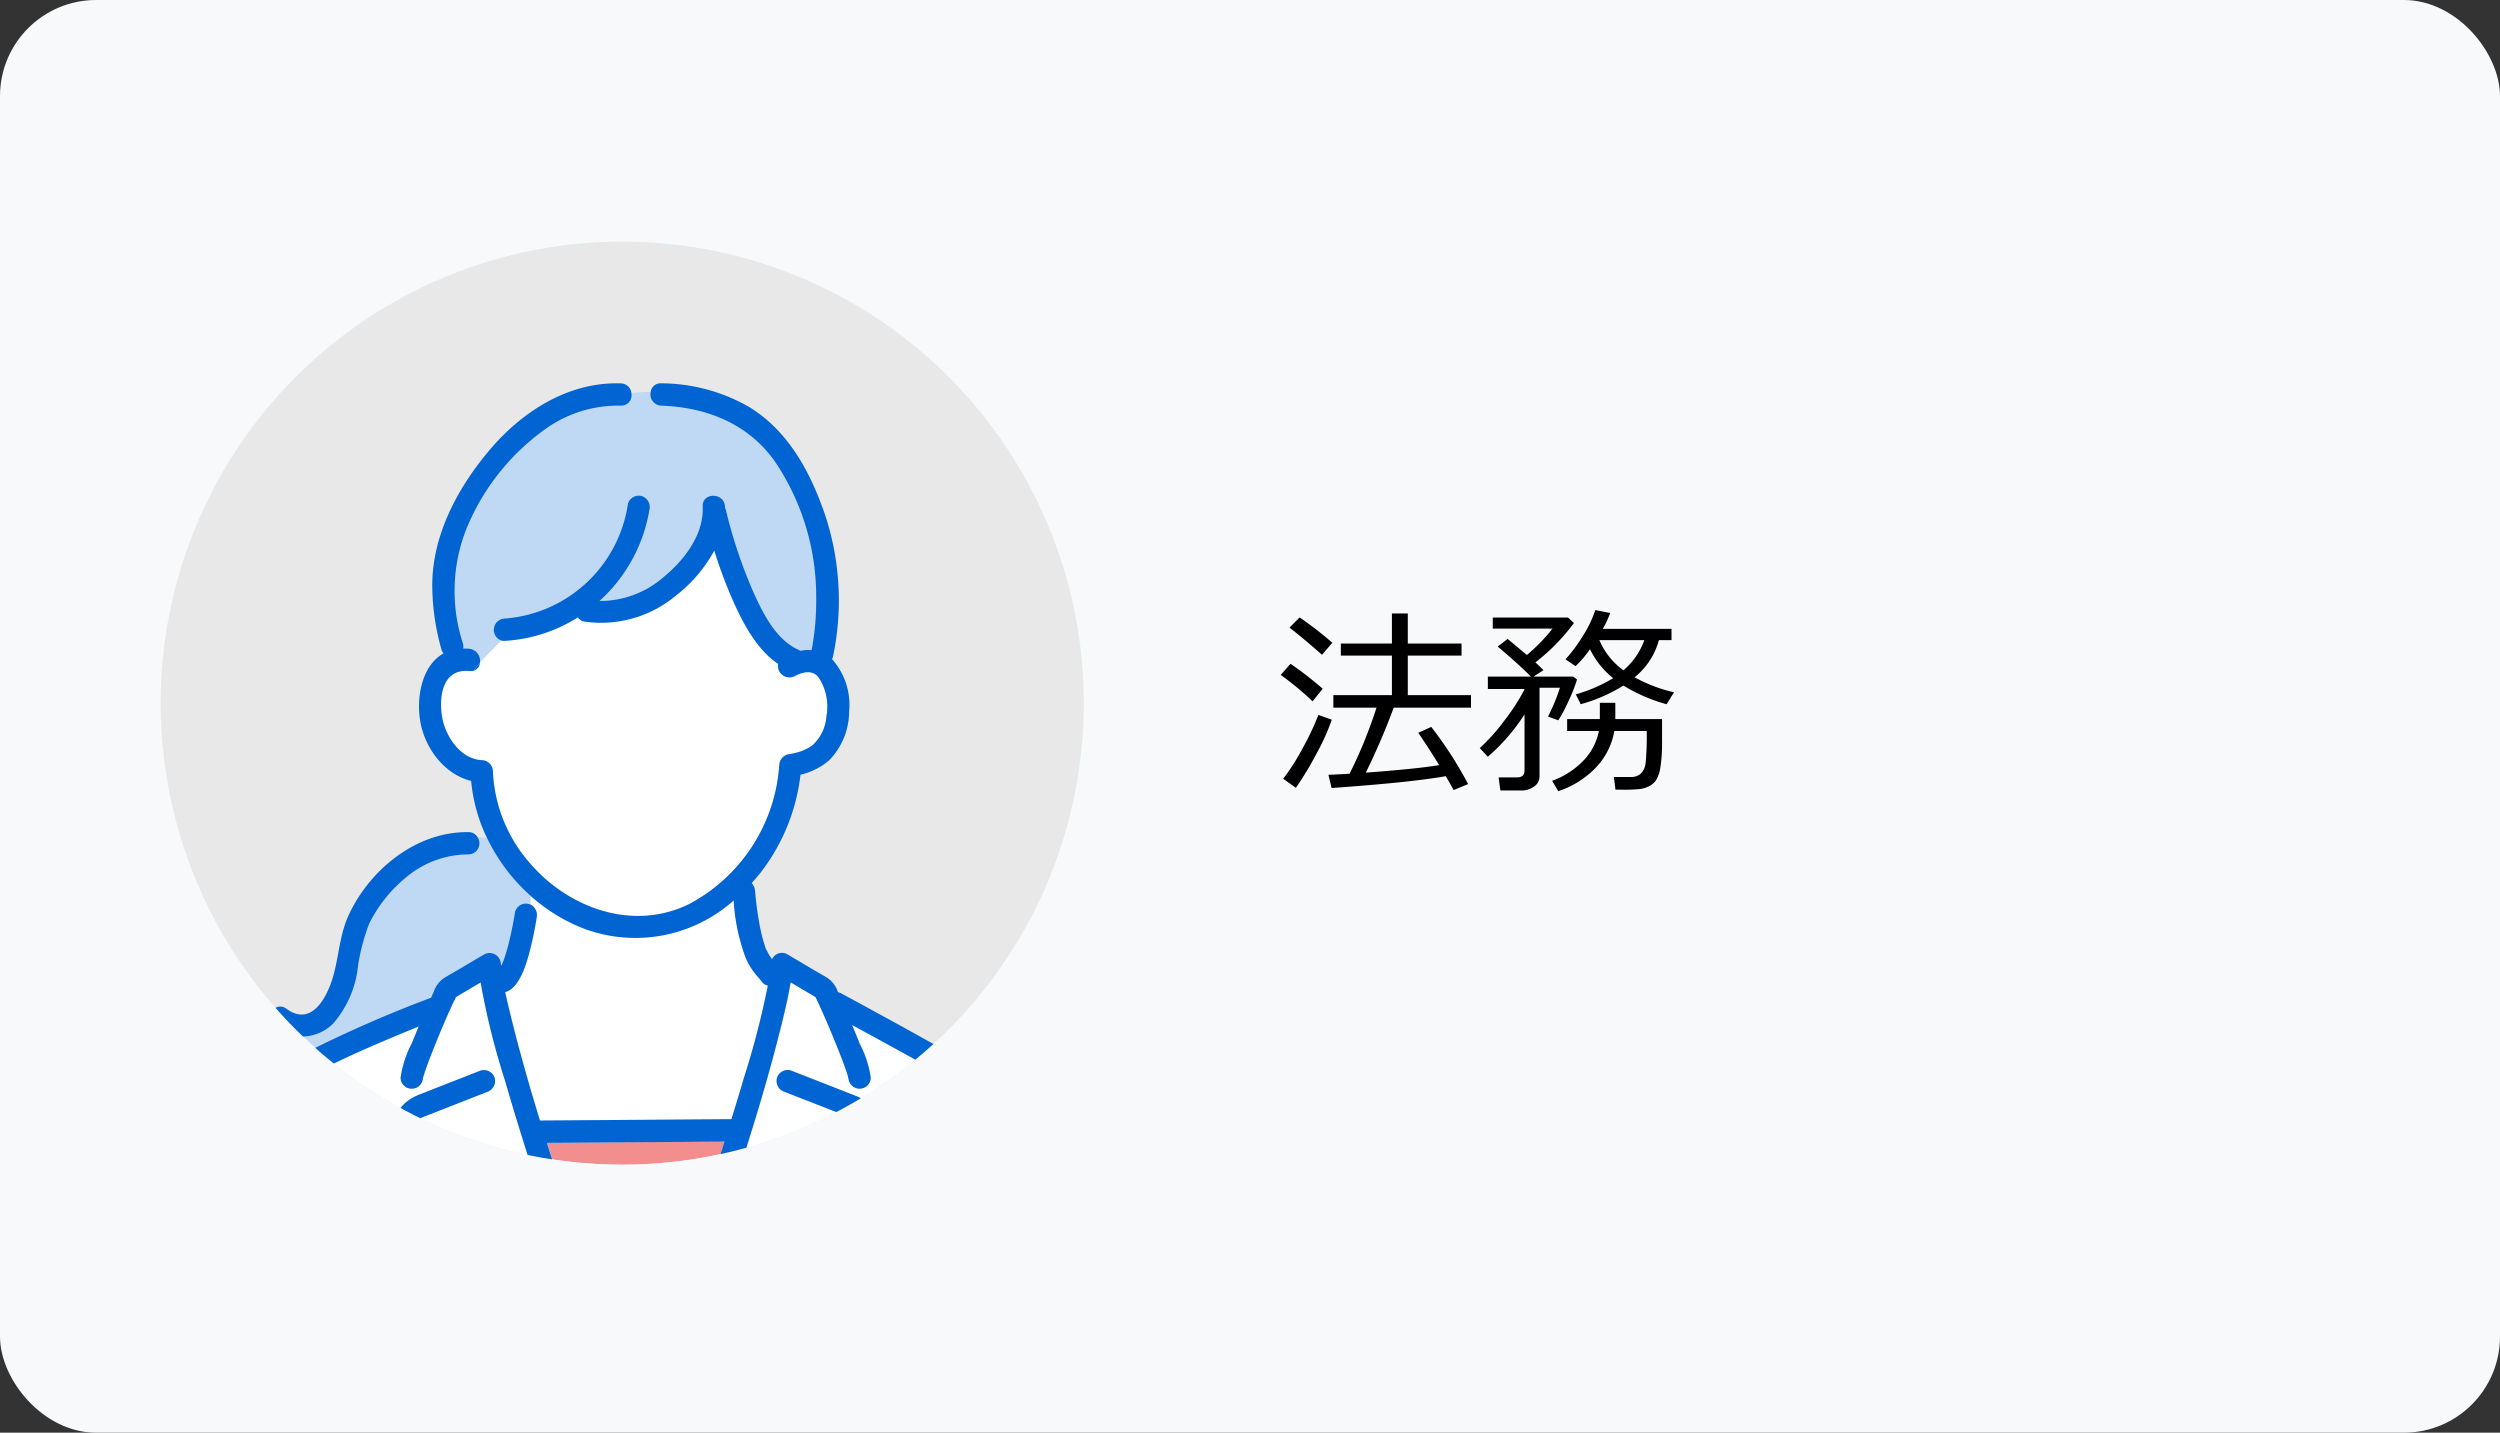 <svg xmlns="http://www.w3.org/2000/svg" xmlns:xlink="http://www.w3.org/1999/xlink" width="260" height="149" viewBox="0 0 260 149">
  <rect x="0" y="0" width="260" height="149" fill="#333333" stroke="none"/>
  <defs>
    <clipPath id="clip-path">
      <path id="パス_48156" data-name="パス 48156" d="M1943.606,65.057a48,48,0,1,0,48-48,48,48,0,0,0-48,48" transform="translate(-1943.606 -17.057)" fill="none"/>
    </clipPath>
    <clipPath id="clip-path-2">
      <rect id="長方形_158824" data-name="長方形 158824" width="28.459" height="22.658" fill="none"/>
    </clipPath>
    <clipPath id="clip-path-3">
      <rect id="長方形_158825" data-name="長方形 158825" width="37.595" height="28.15" fill="none"/>
    </clipPath>
    <clipPath id="clip-path-4">
      <rect id="長方形_158826" data-name="長方形 158826" width="18.472" height="7.91" fill="none"/>
    </clipPath>
  </defs>
  <g id="グループ_92578" data-name="グループ 92578" transform="translate(-391.289 -326.87)">
    <rect id="長方形_158764" data-name="長方形 158764" width="260" height="149" rx="10" transform="translate(391.289 326.87)" fill="#f7f9fa"/>
    <path id="パス_49006" data-name="パス 49006" d="M5.773.954,5.445-.42q1.015-.041,2.2-.113a47.748,47.748,0,0,0,2.8-6.87H5.958v-1.3h6.091v-4.112H6.737v-1.261h5.312v-3.127H13.7v3.127h5.588v1.261H13.7v4.112h6.573v1.3H12.233a71.038,71.038,0,0,1-2.9,6.757q5.271-.39,7.629-.779Q15.75-3.4,14.786-4.789L16.14-5.4A41.052,41.052,0,0,1,19.975.543l-1.507.625q-.318-.6-.82-1.446Q14.048.369,5.773.954ZM4.778-12.9q-1.948-1.723-3.384-2.83l1.056-1.056a35.551,35.551,0,0,1,3.4,2.635ZM3.794-8.06A29.8,29.8,0,0,0,.482-10.808l1.025-1.159A37.93,37.93,0,0,1,4.85-9.372ZM2.061.933.738-.01a21.164,21.164,0,0,0,2-3.133A26.715,26.715,0,0,0,4.4-6.645l1.395.492A21.789,21.789,0,0,1,4.24-2.687,33.889,33.889,0,0,1,2.061.933ZM36.125-9.7a16.87,16.87,0,0,1-4.44,1.938l-.513-1.025a15.907,15.907,0,0,0,3.886-1.682,8.786,8.786,0,0,1-2.41-3.015,11.089,11.089,0,0,1-1.5,1.764l-1.046-.708a16.958,16.958,0,0,0,1.846-2.5A11.82,11.82,0,0,0,33.2-17.555l1.548.308a11,11,0,0,1-.769,1.651h7.147v1.169H39.816a7.45,7.45,0,0,1-2.533,3.866A15.914,15.914,0,0,0,41.385-9l-.769,1.241A17.4,17.4,0,0,1,36.125-9.7Zm0-1.589A7.308,7.308,0,0,0,38.3-14.427H33.623A7.463,7.463,0,0,0,36.125-11.29ZM25.491,1.21H23.328L23.143-.154h1.928q.769,0,.769-.728V-6.706A20.244,20.244,0,0,1,22.025-2.3l-.841-.9a19.492,19.492,0,0,0,2.528-2.82A20.963,20.963,0,0,0,25.84-9.311v-.031H22.025v-1.292h4.481q-1.22-1.23-3.456-3.127l1.036-.79,2,1.671a18.117,18.117,0,0,0,2.666-2.748H22.538v-1.148h7.824l.615.574a20.779,20.779,0,0,1-4.009,4.091q.533.482.841.81l-1.036.667H30.9l.4.3a15.586,15.586,0,0,1-.841,2.148,16.046,16.046,0,0,1-1.107,2.1L28.28-6.48a19.35,19.35,0,0,0,1.241-2.994H27.4V-.246A1.263,1.263,0,0,1,26.85.79,2.168,2.168,0,0,1,25.491,1.21Zm3.855.072L28.711.205a8.539,8.539,0,0,0,3.133-1.979,6.115,6.115,0,0,0,1.728-3.2h-3.3V-6.214h3.4V-7.906h1.61v1.692h4.86v2.266A16.481,16.481,0,0,1,39.97-1.21,3.5,3.5,0,0,1,39.508.159a1.984,1.984,0,0,1-.728.615,2.969,2.969,0,0,1-.948.287,17.134,17.134,0,0,1-1.871.067H35.3L35.13-.195h1.784a1.448,1.448,0,0,0,1.02-.354,1.8,1.8,0,0,0,.5-1.087,29.246,29.246,0,0,0,.113-3.338H35.181A7.336,7.336,0,0,1,33.11-1.02,9.58,9.58,0,0,1,29.347,1.282Z" transform="translate(524 407.87)"/>
    <g id="法務v02" transform="translate(408 352)">
      <path id="パス_48135" data-name="パス 48135" d="M1943.606,65.057a48,48,0,1,0,48-48,48,48,0,0,0-48,48" transform="translate(-1943.605 -17.057)" fill="#e8e8e9"/>
      <g id="グループ_91194" data-name="グループ 91194" clip-path="url(#clip-path)">
        <path id="パス_48136" data-name="パス 48136" d="M2032.415,121.271a.288.288,0,0,1,.022.02l0-.005a.224.224,0,0,0-.019-.015" transform="translate(-1968.928 -46.771)" fill="#33c8e7"/>
        <path id="パス_48137" data-name="パス 48137" d="M1993.22,123.058v.011a1.543,1.543,0,0,1,.482.124l-.238-.1a2.206,2.206,0,0,1-.246-.031" transform="translate(-1957.752 -47.28)" fill="#33c8e7"/>
        <path id="パス_48138" data-name="パス 48138" d="M2032.482,121.35a.234.234,0,0,0,.045.05l.008-.018a.594.594,0,0,0-.089-.083l.036.051" transform="translate(-1968.936 -46.779)" fill="#33c8e7"/>
        <path id="パス_48139" data-name="パス 48139" d="M1993.474,123.067a.07.07,0,0,1,.023.007c-.31-.132-.1-.026-.023-.007" transform="translate(-1957.784 -47.266)" fill="#33c8e7"/>
        <path id="パス_48140" data-name="パス 48140" d="M2051.7,136.678a11.054,11.054,0,0,0-2.563-1.758q-1.626-.932-3.265-1.844c-2.324-1.3-4.664-2.572-7-3.845.278.666.555,1.333.821,2a10.715,10.715,0,0,1,1.129,3.5,1.162,1.162,0,0,1-2.322,0c0,.272-.011-.009-.076-.232s-.152-.468-.232-.7c-.257-.731-.539-1.455-.826-2.175-.64-1.608-1.317-3.2-2.044-4.777-.008-.016-.167-.342-.237-.495-.06-.044-.119-.087-.161-.112l-1.5-.886-.943-.558c-.227,1.421-.558,2.83-.9,4.22-1.679,6.839-3.835,13.583-6.1,20.253h6.944c1.042-1.34,2.243-3.084,3.3-4.594q.876-1.255,1.744-2.516a14.647,14.647,0,0,0,1.519-2.229.81.81,0,0,0-.03-.758.966.966,0,0,0-.3-.292l-.046-.035c-.284-.13-.587-.229-.877-.343l-5.881-2.3a1.185,1.185,0,0,1-.809-1.428,1.168,1.168,0,0,1,1.427-.811l3.269,1.28c1.132.444,2.266.88,3.395,1.33a3.187,3.187,0,0,1,1.9,4.444,24.05,24.05,0,0,1-1.681,2.49q-1,1.444-2,2.882t-2.058,2.881h21.291c-.5-2.207-.981-4.417-1.687-6.569a15.372,15.372,0,0,0-3.192-6.026" transform="translate(-1966.949 -47.777)" fill="#fff"/>
        <path id="パス_48141" data-name="パス 48141" d="M1981.557,103.779c-.34-.032-.675-.073-1-.083a1.152,1.152,0,0,1-.942,1.8,10.1,10.1,0,0,0-6.6,2.483,14.5,14.5,0,0,0-3.727,4.731,20.73,20.73,0,0,0-1.232,4.982,10.853,10.853,0,0,1-2.5,5.384,4.663,4.663,0,0,1-6.068.453,1.215,1.215,0,0,1-.437-1.352,5.245,5.245,0,0,0-1.37.1,1.319,1.319,0,0,1-.017.45c0,.014,0,.026-.008.039,0,.056-.009.111-.009.166s.005.128.009.192l0,.011a2.85,2.85,0,0,0,.11.392l.009.028c.031.063.06.127.094.189a4.171,4.171,0,0,0,.226.372c.047.07.1.135.148.207l-.059-.1-.029-.046.029.046a1.231,1.231,0,0,0,.081.115,6.277,6.277,0,0,0,.707.7c.066.057.148.109.209.172l-.081-.082-.024-.025.024.025a1.22,1.22,0,0,0,.115.1q.192.137.391.262a8.212,8.212,0,0,0,.864.462l.016.006c.076.029.154.057.231.084q.2.068.4.119c.073.018.147.035.221.05l.044.006c.107.009.214.02.323.019a1.1,1.1,0,0,1,.5.117l.36-.183a128.9,128.9,0,0,1,13.189-5.785c.093-.207.18-.415.274-.621a2.807,2.807,0,0,1,1.008-1.383c.5-.315,1.017-.6,1.524-.9l2.7-1.595a1.174,1.174,0,0,1,1.747,1c.005.061.017.127.022.189.055-.112.113-.222.166-.335l.009-.021c.029-.072.056-.146.084-.219.053-.142.1-.285.15-.428.131-.4.247-.8.352-1.212.291-1.125.509-2.268.7-3.414a1.175,1.175,0,0,1,1.427-.811,1.042,1.042,0,0,1,.171.06c.011-.31.017-.613.019-.9a19.215,19.215,0,0,1-4.542-6.021" transform="translate(-1947.609 -41.76)" fill="#fff"/>
        <path id="パス_48142" data-name="パス 48142" d="M2007.868,40.354a1.168,1.168,0,0,1-1.1-1.425c-.68.005-1.354.025-2,.1a1.082,1.082,0,0,1-1.1,1.33,12.994,12.994,0,0,0-7.539,2.22,23.771,23.771,0,0,0-8.632,10.893,17.581,17.581,0,0,0-.247,11.6,1.136,1.136,0,0,1,.031.541,5.558,5.558,0,0,1,.637.025,1.256,1.256,0,0,1,1.1,1.443c.686-.768,1.54-1.536,2.2-2.3a1.183,1.183,0,0,1,.356-2.284A14.014,14.014,0,0,0,2004.4,50.559a1.17,1.17,0,0,1,1.428-.81,1.2,1.2,0,0,1,.811,1.428,16.42,16.42,0,0,1-5.191,9.484,10,10,0,0,0,6.438-2.3c2.24-1.785,4.429-4.513,4.286-7.52-.071-1.5,2.25-1.487,2.321,0,0,.034,0,.068,0,.1a1.268,1.268,0,0,1,.09.247,51.644,51.644,0,0,0,2.691,8.155c1.024,2.321,2.38,5.247,4.817,6.377a1.254,1.254,0,0,1,.219.13,4.662,4.662,0,0,1,1.192-.081,27.733,27.733,0,0,0,.475-5.54,25.131,25.131,0,0,0-4.187-13.915c-2.759-4.034-7.149-5.795-11.923-5.96" transform="translate(-1955.803 -23.293)" fill="#fff"/>
        <g id="グループ_91187" data-name="グループ 91187" transform="translate(10.033 61.935)" opacity="0.25">
          <g id="グループ_91186" data-name="グループ 91186">
            <g id="グループ_91185" data-name="グループ 91185" clip-path="url(#clip-path-2)">
              <path id="パス_48143" data-name="パス 48143" d="M1981.557,103.779c-.34-.032-.675-.073-1-.083a1.152,1.152,0,0,1-.942,1.8,10.1,10.1,0,0,0-6.6,2.483,14.5,14.5,0,0,0-3.727,4.731,20.73,20.73,0,0,0-1.232,4.982,10.853,10.853,0,0,1-2.5,5.384,4.663,4.663,0,0,1-6.068.453,1.215,1.215,0,0,1-.437-1.352,5.245,5.245,0,0,0-1.37.1,1.319,1.319,0,0,1-.017.45c0,.014,0,.026-.008.039,0,.056-.009.111-.009.166s.005.128.009.192l0,.011a2.85,2.85,0,0,0,.11.392l.009.028c.031.063.06.127.094.189a4.171,4.171,0,0,0,.226.372c.047.07.1.135.148.207l-.059-.1-.029-.046.029.046a1.231,1.231,0,0,0,.081.115,6.277,6.277,0,0,0,.707.7c.066.057.148.109.209.172l-.081-.082-.024-.025.024.025a1.22,1.22,0,0,0,.115.1q.192.137.391.262a8.212,8.212,0,0,0,.864.462l.016.006c.076.029.154.057.231.084q.2.068.4.119c.073.018.147.035.221.05l.044.006c.107.009.214.02.323.019a1.1,1.1,0,0,1,.5.117l.36-.183a128.9,128.9,0,0,1,13.189-5.785c.093-.207.18-.415.274-.621a2.807,2.807,0,0,1,1.008-1.383c.5-.315,1.017-.6,1.524-.9l2.7-1.595a1.174,1.174,0,0,1,1.747,1c.005.061.017.127.022.189.055-.112.113-.222.166-.335l.009-.021c.029-.072.056-.146.084-.219.053-.142.1-.285.15-.428.131-.4.247-.8.352-1.212.291-1.125.509-2.268.7-3.414a1.175,1.175,0,0,1,1.427-.811,1.042,1.042,0,0,1,.171.06c.011-.31.017-.613.019-.9a19.215,19.215,0,0,1-4.542-6.021" transform="translate(-1957.641 -103.695)" fill="#0064d2"/>
            </g>
          </g>
        </g>
        <g id="グループ_91190" data-name="グループ 91190" transform="translate(30.578 15.636)" opacity="0.25">
          <g id="グループ_91189" data-name="グループ 91189">
            <g id="グループ_91188" data-name="グループ 91188" clip-path="url(#clip-path-3)">
              <path id="パス_48144" data-name="パス 48144" d="M2007.868,40.354a1.168,1.168,0,0,1-1.1-1.425c-.68.005-1.354.025-2,.1a1.082,1.082,0,0,1-1.1,1.33,12.994,12.994,0,0,0-7.539,2.22,23.771,23.771,0,0,0-8.632,10.893,17.581,17.581,0,0,0-.247,11.6,1.136,1.136,0,0,1,.031.541,5.558,5.558,0,0,1,.637.025,1.256,1.256,0,0,1,1.1,1.443c.686-.768,1.54-1.536,2.2-2.3a1.183,1.183,0,0,1,.356-2.284A14.014,14.014,0,0,0,2004.4,50.559a1.17,1.17,0,0,1,1.428-.81,1.2,1.2,0,0,1,.811,1.428,16.42,16.42,0,0,1-5.191,9.484,10,10,0,0,0,6.438-2.3c2.24-1.785,4.429-4.513,4.286-7.52-.071-1.5,2.25-1.487,2.321,0,0,.034,0,.068,0,.1a1.268,1.268,0,0,1,.09.247,51.644,51.644,0,0,0,2.691,8.155c1.024,2.321,2.38,5.247,4.817,6.377a1.254,1.254,0,0,1,.219.13,4.662,4.662,0,0,1,1.192-.081,27.733,27.733,0,0,0,.475-5.54,25.131,25.131,0,0,0-4.187-13.915c-2.759-4.034-7.149-5.795-11.923-5.96" transform="translate(-1986.381 -38.929)" fill="#0064d2"/>
            </g>
          </g>
        </g>
        <path id="パス_48145" data-name="パス 48145" d="M1988.748,79.891a4.071,4.071,0,0,1,.252-.41,1.085,1.085,0,0,1-.357.039.826.826,0,0,1,.105.37" transform="translate(-1956.447 -34.856)" fill="#33c8e7"/>
        <path id="パス_48146" data-name="パス 48146" d="M2023.644,75.179c-.639-.815-1.693-.534-2.464-.115a1.2,1.2,0,0,1-1.729-1.275c-2.21-1.476-3.626-4.19-4.667-6.511a48.534,48.534,0,0,1-1.972-5.269A15.09,15.09,0,0,1,2008.8,66.7a12.143,12.143,0,0,1-9.547,2.681.939.939,0,0,1-.627-.439A15.9,15.9,0,0,1,1991,71.392a1.2,1.2,0,0,1-.357-.036c-.66.768-1.513,1.536-2.2,2.3a.949.949,0,0,1-.652.839l-.357.039c-.029,0-.056,0-.086,0-2.84-.3-3.222,2.772-2.814,4.905.372,1.953,1.922,4.258,4.1,4.359a1.186,1.186,0,0,1,1.161,1.161,15.428,15.428,0,0,0,3.8,9.5c4.043,4.74,10.744,7.179,16.6,4.31a17.709,17.709,0,0,0,9.378-14.447,1.2,1.2,0,0,1,1.161-1.16c.014,0-.214.051.079-.017.2-.046.4-.083.593-.137a4.727,4.727,0,0,0,1.649-.78,4.5,4.5,0,0,0,1.427-3.017,5.467,5.467,0,0,0-.83-4.036" transform="translate(-1955.236 -29.874)" fill="#fff"/>
        <path id="パス_48147" data-name="パス 48147" d="M2019.539,120.069a6.834,6.834,0,0,1-.841-1.527,20.52,20.52,0,0,1-1.2-5.833,15.356,15.356,0,0,1-15.385,3,18.04,18.04,0,0,1-5.724-3.476c0,.285-.008.586-.018.9a1.227,1.227,0,0,1,.64,1.368,35.535,35.535,0,0,1-.866,4.023c-.327,1.128-1.047,3.387-2.406,3.714.2.931.426,1.868.652,2.777.88,3.552,1.884,7.079,2.964,10.583l2.229-.016,17.683-.127c.451-1.469.905-2.937,1.333-4.411a85.606,85.606,0,0,0,2.451-9.484.892.892,0,0,1-.555-.317c-.311-.4-.652-.768-.957-1.172" transform="translate(-1957.9 -44.195)" fill="#fff"/>
        <path id="パス_48148" data-name="パス 48148" d="M1999.813,148.1c.828,2.6,1.691,5.2,2.57,7.778h13.326q.375-1.108.743-2.219.937-2.839,1.834-5.692l-1.089.008-17.384.125" transform="translate(-1959.632 -54.383)" fill="#fff"/>
        <g id="グループ_91193" data-name="グループ 91193" transform="translate(40.179 93.586)" opacity="0.5">
          <g id="グループ_91192" data-name="グループ 91192">
            <g id="グループ_91191" data-name="グループ 91191" clip-path="url(#clip-path-4)">
              <path id="パス_48149" data-name="パス 48149" d="M1999.813,148.1c.828,2.6,1.691,5.2,2.57,7.778h13.326q.375-1.108.743-2.219.937-2.839,1.834-5.692l-1.089.008-17.384.125" transform="translate(-1999.811 -147.969)" fill="#e61e1e"/>
            </g>
          </g>
        </g>
        <path id="パス_48150" data-name="パス 48150" d="M1982.543,135.03A77.324,77.324,0,0,1,1980,124.813l-1.009.6-1.468.867c-.022.014-.07.049-.123.087v.009c.009.127-.167.356-.225.482-.744,1.608-1.435,3.242-2.089,4.888-.271.683-.538,1.369-.781,2.063-.088.25-.168.5-.248.755s-.061.335-.06.177a1.161,1.161,0,0,1-2.321,0,11.051,11.051,0,0,1,1.172-3.612c.23-.58.472-1.155.711-1.731q-1.474.592-2.938,1.209c-2.856,1.205-5.7,2.471-8.434,3.93a9.086,9.086,0,0,0-2.752,1.8,11.75,11.75,0,0,0-1.559,2.65,52.471,52.471,0,0,0-3.369,10.291h22.7c-.893-1.22-1.768-2.456-2.632-3.7q-.957-1.374-1.906-2.754a7.786,7.786,0,0,1-1.5-2.615c-.376-1.832.841-3.106,2.416-3.724l6.433-2.521a1.169,1.169,0,0,1,1.427.811,1.2,1.2,0,0,1-.811,1.428l-2.781,1.089-3.464,1.358c-.146.057-.3.111-.44.173-.035.014-.072.025-.107.041.091-.044.009-.035-.094.069-.558.566-.239,1.031.154,1.6q1.672,2.44,3.367,4.863.823,1.172,1.658,2.336c.353.49.836,1.151,1.135,1.538h6.948c-.194-.578-.389-1.155-.58-1.733-1.369-4.149-2.687-8.317-3.9-12.514" transform="translate(-1946.715 -47.781)" fill="#fff"/>
        <path id="パス_48151" data-name="パス 48151" d="M1989.794,78.307a7.234,7.234,0,0,0-.652.839.949.949,0,0,0,.652-.839" transform="translate(-1956.589 -34.521)" fill="#0064d2"/>
        <path id="パス_48152" data-name="パス 48152" d="M2027.36,107.071q-3.436-1.938-6.9-3.825-1.957-1.072-3.92-2.134a1.211,1.211,0,0,0-.334-.119c-.009-.019-.016-.038-.024-.056a2.791,2.791,0,0,0-1.008-1.383c-.471-.3-.964-.569-1.444-.853l-2.779-1.643a1.122,1.122,0,0,0-1.582.468.637.637,0,0,0-.1-.079l0,.005a.558.558,0,0,1,.089.083l-.008.017a.234.234,0,0,1-.045-.05c-.011-.017-.023-.034-.036-.05a.174.174,0,0,0-.022-.02c.009.006.011.009.019.015-.021-.028-.041-.056-.06-.085-.06-.087-.116-.177-.17-.268q-.1-.161-.18-.328c-.029-.056-.055-.114-.083-.171l-.047-.1c-.047-.109-.031-.07.047.114-.065-.028-.135-.348-.161-.42-.065-.184-.124-.372-.179-.56-.126-.435-.229-.877-.319-1.321a35.579,35.579,0,0,1-.532-3.853,1.381,1.381,0,0,0-.351-.814c.415-.46.818-.934,1.192-1.436a20.537,20.537,0,0,0,3.885-9.837,6.829,6.829,0,0,0,3-1.516,7.322,7.322,0,0,0,2.057-5.062,7.127,7.127,0,0,0-1.78-5.436,1.187,1.187,0,0,0,.112-.311,28.383,28.383,0,0,0-.78-14.531c-1.5-4.453-3.779-8.79-7.882-11.343a18.492,18.492,0,0,0-9.208-2.5,1.026,1.026,0,0,0-1.1.9l.678,0-.678,0a1.167,1.167,0,0,0,1.1,1.425c4.773.165,9.164,1.926,11.923,5.96a25.13,25.13,0,0,1,4.187,13.915,27.738,27.738,0,0,1-.475,5.54,4.662,4.662,0,0,0-1.192.081,1.254,1.254,0,0,0-.219-.13c-2.437-1.13-3.793-4.056-4.816-6.377a51.572,51.572,0,0,1-2.692-8.155,1.268,1.268,0,0,0-.09-.247c0-.034,0-.068,0-.1-.071-1.487-2.392-1.5-2.321,0,.142,3.007-2.046,5.735-4.286,7.52a10.007,10.007,0,0,1-6.439,2.3,16.419,16.419,0,0,0,5.191-9.484,1.2,1.2,0,0,0-.811-1.428,1.17,1.17,0,0,0-1.428.811,14.012,14.012,0,0,1-12.835,11.931,1.183,1.183,0,0,0-.356,2.284,5.533,5.533,0,0,0,.764-1.088,5.533,5.533,0,0,1-.764,1.088,1.172,1.172,0,0,0,.356.037A15.9,15.9,0,0,0,1989.159,62a.936.936,0,0,0,.627.438,12.139,12.139,0,0,0,9.547-2.68,15.09,15.09,0,0,0,4.009-4.693,48.687,48.687,0,0,0,1.972,5.269c1.04,2.321,2.457,5.035,4.667,6.511a1.2,1.2,0,0,0,1.729,1.275c.771-.419,1.825-.7,2.464.115a5.46,5.46,0,0,1,.83,4.036,4.5,4.5,0,0,1-1.427,3.017,4.727,4.727,0,0,1-1.649.78c-.2.054-.395.091-.593.137-.294.069-.065.016-.079.017a1.2,1.2,0,0,0-1.16,1.16,17.711,17.711,0,0,1-9.379,14.447c-5.857,2.869-12.558.43-16.6-4.31a15.428,15.428,0,0,1-3.8-9.5,1.186,1.186,0,0,0-1.16-1.161c-2.177-.1-3.726-2.406-4.1-4.359-.407-2.133-.025-5.206,2.814-4.905.031,0,.057,0,.086,0-.332-.651-1.319-1.3-.668-1.951-.65.651.337,1.3.668,1.951a1.084,1.084,0,0,0,.357-.039,7.356,7.356,0,0,1,.653-.839,1.257,1.257,0,0,0-1.1-1.443,5.716,5.716,0,0,0-.637-.024,1.135,1.135,0,0,0-.031-.541,17.584,17.584,0,0,1,.247-11.6,23.774,23.774,0,0,1,8.632-10.893,12.984,12.984,0,0,1,7.539-2.22,1.083,1.083,0,0,0,1.1-1.331,5.577,5.577,0,0,0-3.508,1.451,5.577,5.577,0,0,1,3.508-1.451,1.118,1.118,0,0,0-1.1-.99c-5.444-.178-10.268,2.927-13.676,6.966-3.385,4.013-6.071,9.093-5.925,14.455a24.807,24.807,0,0,0,.944,6.234,1.178,1.178,0,0,0,.223.427c-2.165,1.206-2.828,4.323-2.448,6.894.42,2.847,2.47,5.668,5.32,6.37a17.215,17.215,0,0,0,1.649,5.934c.223.021.448.038.674.038-.226,0-.451-.017-.674-.038a19.215,19.215,0,0,0,4.542,6.021c0-.2,0-.389,0-.568,0,.179,0,.37,0,.568a18.027,18.027,0,0,0,5.724,3.476,15.354,15.354,0,0,0,15.385-3,20.513,20.513,0,0,0,1.2,5.833,6.8,6.8,0,0,0,.841,1.527c.3.4.646.775.957,1.172a.89.89,0,0,0,.555.317,85.609,85.609,0,0,1-2.452,9.484c-.428,1.475-.882,2.942-1.333,4.411l-17.683.127-2.23.016c-1.08-3.5-2.084-7.032-2.964-10.583-.225-.909-.456-1.847-.652-2.777,1.359-.327,2.08-2.586,2.406-3.714a35.376,35.376,0,0,0,.866-4.023,1.226,1.226,0,0,0-.64-1.368,10,10,0,0,1-.754,3.951,10,10,0,0,0,.754-3.951,1.042,1.042,0,0,0-.171-.06,1.174,1.174,0,0,0-1.427.811c-.191,1.145-.408,2.288-.7,3.414-.105.407-.22.812-.352,1.212-.048.144-.1.287-.15.428-.026.074-.054.147-.084.219a.2.2,0,0,1-.009.021c-.053.113-.111.222-.166.334-.005-.061-.017-.127-.022-.188a1.174,1.174,0,0,0-1.747-1l-2.7,1.595c-.507.3-1.027.585-1.524.9a2.807,2.807,0,0,0-1.008,1.383c-.094.205-.181.415-.274.621a128.892,128.892,0,0,0-13.189,5.785c-.118.061-.24.123-.36.184a1.1,1.1,0,0,0-.5-.117c-.109,0-.216-.01-.323-.019l-.044-.007c-.073-.014-.148-.031-.221-.05q-.2-.05-.4-.118c-.077-.026-.154-.054-.231-.084l-.016-.006a8.159,8.159,0,0,1-.864-.463q-.2-.124-.391-.262a1.138,1.138,0,0,1-.115-.1l.081.082c-.061-.063-.142-.114-.209-.171a6.282,6.282,0,0,1-.707-.7,1.215,1.215,0,0,1-.081-.114l.059.1c-.044-.072-.1-.138-.148-.207a4.276,4.276,0,0,1-.226-.372c-.033-.062-.063-.126-.094-.189l-.009-.028a2.85,2.85,0,0,1-.11-.392l0-.011c0-.064-.009-.128-.009-.192s.006-.111.009-.166c0-.013.005-.026.008-.039a1.319,1.319,0,0,0,.017-.45c-.723.11-1.345.154-1.752-.661.407.814,1.029.771,1.752.661a1.114,1.114,0,0,0-.827-.978,1.177,1.177,0,0,0-1.428.811c-.573,2.674,1.74,4.863,3.992,5.9-.082.066-.174.123-.252.192a9.192,9.192,0,0,0-1.878,2.571,40.55,40.55,0,0,0-2.912,7.485c-.5,1.652-.962,3.322-1.349,5.006h2.381a52.429,52.429,0,0,1,3.369-10.292,11.781,11.781,0,0,1,1.559-2.65,9.086,9.086,0,0,1,2.752-1.8c2.736-1.46,5.578-2.724,8.434-3.93q1.463-.618,2.938-1.21c-.239.576-.48,1.152-.711,1.731a11.044,11.044,0,0,0-1.172,3.612,1.161,1.161,0,0,0,2.321,0c0,.158-.025.09.06-.177s.16-.5.248-.754c.243-.694.51-1.38.781-2.063.654-1.647,1.345-3.281,2.089-4.889.058-.126.233-.355.225-.482v-.009c.052-.038.1-.074.123-.087l1.468-.868,1.009-.6a77.314,77.314,0,0,0,2.539,10.216c1.213,4.2,2.531,8.365,3.9,12.514.191.578.385,1.156.579,1.734h2.444c-.879-2.581-1.742-5.174-2.57-7.778l17.384-.125,1.089-.008q-.9,2.852-1.834,5.691-.368,1.111-.743,2.22h2.449c2.263-6.671,4.419-13.415,6.1-20.253.342-1.39.672-2.8.9-4.22l.943.557,1.5.886c.042.025.1.069.162.112.07.153.228.478.236.495.727,1.572,1.4,3.168,2.044,4.777.287.721.57,1.443.826,2.175.081.231.163.463.231.7s.077.5.076.232a1.161,1.161,0,0,0,2.321,0,10.71,10.71,0,0,0-1.129-3.5c-.265-.671-.543-1.338-.82-2,2.339,1.273,4.678,2.546,7,3.845q1.637.915,3.266,1.844a11.05,11.05,0,0,1,2.562,1.758,15.369,15.369,0,0,1,3.193,6.026c.7,2.152,1.19,4.362,1.686,6.57h2.377c-1.023-4.528-1.9-9.513-4.8-13.277-1.467-1.907-3.554-2.922-5.608-4.081m-67.787.325c.167.014.087.01,0,0" transform="translate(-1945.766 -22.933)" fill="#0064d2"/>
        <path id="パス_48153" data-name="パス 48153" d="M1978.9,105.154c.489-1.467,1.287-1.7,2.2-1.669a1.07,1.07,0,0,0-.943-.523c-5.377-.081-10.217,3.845-12.432,8.566-.967,2.06-1.021,4.218-1.627,6.376s-2.241,5.4-4.9,3.407a1.008,1.008,0,0,0-1.609.653,2.143,2.143,0,0,1,.746.212,2.143,2.143,0,0,0-.746-.212,1.215,1.215,0,0,0,.438,1.351,4.661,4.661,0,0,0,6.067-.453,10.855,10.855,0,0,0,2.5-5.384,20.71,20.71,0,0,1,1.232-4.981,14.476,14.476,0,0,1,3.727-4.732,10.1,10.1,0,0,1,6.6-2.483,1.153,1.153,0,0,0,.943-1.8c-.911-.029-1.71.2-2.2,1.669" transform="translate(-1948.146 -41.55)" fill="#0064d2"/>
        <path id="パス_48154" data-name="パス 48154" d="M1986.651,137.6l-6.434,2.521c-1.575.617-2.792,1.892-2.417,3.723a7.788,7.788,0,0,0,1.5,2.615q.949,1.38,1.906,2.754,1.3,1.86,2.632,3.7h2.859c-.3-.386-.782-1.048-1.135-1.537q-.838-1.162-1.657-2.336-1.7-2.42-3.368-4.863c-.393-.573-.712-1.038-.155-1.6.1-.1.185-.112.094-.069.034-.016.072-.026.107-.041.144-.062.294-.115.44-.173l3.464-1.358,2.781-1.089a1.2,1.2,0,0,0,.811-1.428,1.168,1.168,0,0,0-1.427-.811" transform="translate(-1953.336 -51.409)" fill="#0064d2"/>
        <path id="パス_48155" data-name="パス 48155" d="M2041.326,140.207c-1.129-.45-2.263-.887-3.395-1.33l-3.269-1.28a1.171,1.171,0,0,0-1.427.811,1.187,1.187,0,0,0,.811,1.428l5.88,2.3c.29.112.593.212.876.342l.046.035a.968.968,0,0,1,.3.292.808.808,0,0,1,.029.758,14.542,14.542,0,0,1-1.519,2.229q-.869,1.26-1.744,2.515c-1.054,1.511-2.255,3.255-3.3,4.6h2.865q1.044-1.43,2.058-2.881t2-2.884a24.031,24.031,0,0,0,1.681-2.488,3.187,3.187,0,0,0-1.9-4.445" transform="translate(-1969.148 -51.409)" fill="#0064d2"/>
      </g>
    </g>
  </g>
</svg>
